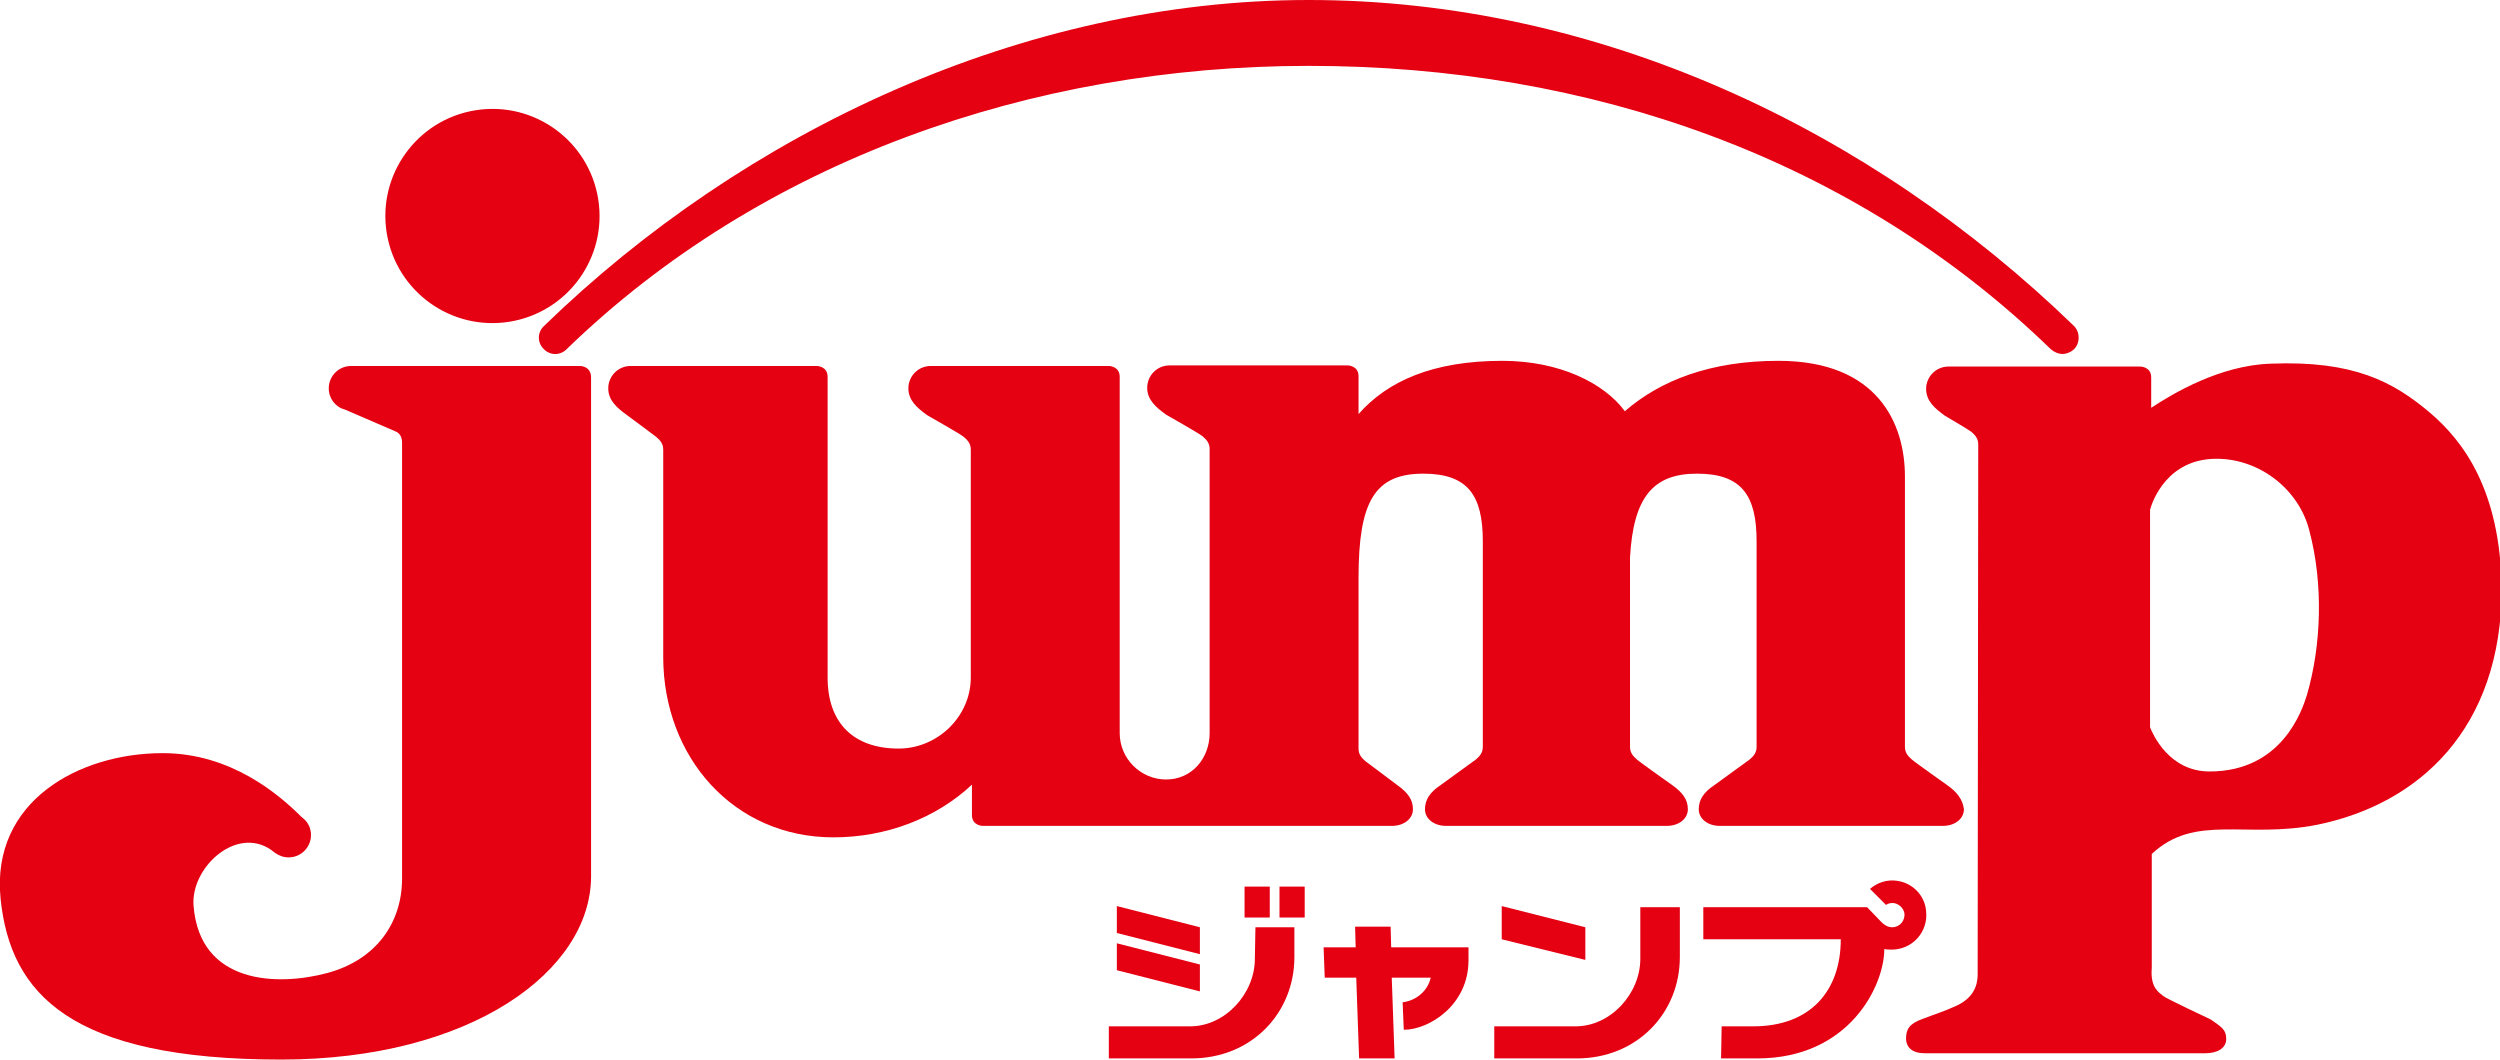 <?xml version="1.0" encoding="utf-8"?>
<!-- Generator: Adobe Illustrator 25.1.0, SVG Export Plug-In . SVG Version: 6.00 Build 0)  -->
<svg version="1.1" id="レイヤー_1" xmlns="http://www.w3.org/2000/svg" xmlns:xlink="http://www.w3.org/1999/xlink" x="0px"
	 y="0px" viewBox="0 0 436.5 185" style="enable-background:new 0 0 436.5 185;" xml:space="preserve">
<style type="text/css">
	.st0{fill:#E50012;}
</style>
<g>
	<g>
		<g>
			<g>
				<polygon class="st0" points="209.5,161.9 195,158.2 195,162.9 209.5,166.6 				"/>
				<polygon class="st0" points="209.5,168.4 195,164.7 195,169.4 209.5,173.1 				"/>
				<rect x="217.3" y="154.8" class="st0" width="4.4" height="5.4"/>
				<rect x="223.4" y="154.8" class="st0" width="4.4" height="5.4"/>
				<path class="st0" d="M219.1,167.4c0,6.1-5.2,11.8-11.3,11.8h-14.2v5.6l14.4,0c10.5,0,18-7.9,18-17.7v-5.2h-6.8L219.1,167.4z"/>
			</g>
			<path class="st0" d="M256.4,165.4L256.4,165.4l-13.5,0l-0.1-3.6h-6.2l0.1,3.6h-5.6l0.2,5.3h5.5l0.5,14.1h6.2l-0.5-14.1h6.8
				c-0.5,2.3-2.5,4-4.9,4.3l0.2,4.8c4.4,0,11.3-4.3,11.3-12.1L256.4,165.4L256.4,165.4z"/>
			<g>
				<polygon class="st0" points="276.8,161.9 262.2,158.2 262.2,164 276.8,167.6 				"/>
				<path class="st0" d="M286.4,158.4l0,9c0,6.1-5.2,11.8-11.3,11.8h-14.2v5.6l14.4,0c10.5,0,18-7.9,18-17.7v-8.7H286.4z"/>
			</g>
			<path class="st0" d="M331.3,153.8c-1.8-0.3-3.5,0.3-4.8,1.4l2.8,2.8c0.4-0.3,1-0.4,1.5-0.3c0.8,0.2,1.5,0.8,1.7,1.7
				c0.2,1.3-0.8,2.5-2.1,2.5c-0.8,0-1.4-0.4-1.9-0.9l-2.5-2.6h-4.5v0l-24.1,0v5.6l24,0c0,8.9-5.2,15.2-15.3,15.2h-5.5l-0.1,5.6
				l6.3,0c16.1,0,22.2-12.7,22.2-19.1c0.4,0.1,0.9,0.1,1.3,0.1c3.6,0,6.4-3.1,6-6.7C336.1,156.4,334,154.2,331.3,153.8z"/>
		</g>
		<g>
			<path class="st0" d="M360.1,61.8c-0.7,0-1.4-0.3-2-0.8c-34.4-33.4-80.5-49.5-129.6-49.5c-48.4,0-95.7,16.6-129.6,49.5
				c-1.1,1.1-2.9,1.1-4-0.1c-1.1-1.1-1.1-2.9,0.1-4C129.9,23,178.6,0,228.5,0c50.6,0,98.1,22.5,133.6,56.9c1.1,1.1,1.1,2.9,0.1,4
				C361.6,61.5,360.8,61.8,360.1,61.8z"/>
		</g>
		<g>
			<ellipse transform="matrix(0.987 -0.16 0.16 0.987 -4.931 14.264)" class="st0" cx="86" cy="37.7" rx="18.7" ry="18.7"/>
			<path class="st0" d="M101.3,63.9c0,0-40,0-40,0c-2.2,0-3.9,1.8-3.9,3.9c0,1.8,1.2,3.3,2.8,3.7c0,0,8.3,3.6,8.8,3.8
				c0.8,0.3,1.2,1,1.2,2v76.1c0,7.7-4.5,14.2-13.1,16.5c-8.6,2.3-22.2,2-23.3-11.7c-0.6-6.9,8-14.6,14.2-9.3c0,0,0,0,0,0
				c0.7,0.5,1.5,0.8,2.4,0.8c2.2,0,3.9-1.8,3.9-3.9c0-1.3-0.6-2.4-1.6-3.1c0,0,0,0,0,0c-3.9-3.9-12.3-11.2-24.3-11.2
				c-14.6,0-30,8.4-28.3,25.4c1.7,16.7,12.3,28.1,49,28.1c33,0,54.1-15.4,54.1-32c0,0,0-85.5,0-87.1
				C103.2,63.9,101.3,63.9,101.3,63.9z"/>
		</g>
		<path class="st0" d="M424.2,72c-6.3-5.3-13.2-9.1-27.8-8.5c-8.8,0.3-17,5.2-20.8,7.7c0-3.2,0-5.1,0-5.3c0-1.9-1.9-1.9-1.9-1.9
			s-33.4,0-33.5,0c-2.2,0-3.9,1.8-3.9,3.9c0,2.1,1.5,3.4,3.3,4.7c0,0,4.1,2.4,4.6,2.8c0.7,0.6,1.2,1.2,1.2,2.2l-0.1,92.4
			c0,1,0,3.9-3.7,5.6c-2.4,1.1-3.6,1.4-5.9,2.3c-2.3,0.8-2.9,1.8-2.9,3.4c0,1.6,1.1,2.6,3.3,2.6c0,0,48.9,0,48.9,0
			c2.2,0,3.7-0.9,3.7-2.5c0-1.7-0.9-2.1-2.7-3.4c0,0-7.9-3.7-8.3-4.1c-0.7-0.6-2.3-1.4-2-4.9c0,0,0-8.2,0-19.9
			c7.6-7.1,16.3-2.6,28.9-5.1c17.6-3.6,32.2-16.6,32.2-41.4C436.5,85.5,430.1,77,424.2,72z M402.8,121.3c-0.8,2.6-4.3,13.4-17,13.4
			c-7.1,0-9.9-6.5-10.4-7.7c0-13,0-26.7,0-38c0.4-1.5,3-8.9,11.6-8.9c7.6,0,14.4,5.4,16.2,12.5C405.7,102,405.3,112.7,402.8,121.3z"
			/>
		<path class="st0" d="M340,137.1c0,0-5.8-4.1-6.2-4.5c-0.7-0.6-1.2-1.2-1.2-2.2c0,0,0-47.1,0-47.2c0-9.2-4.7-20.2-22.1-20.2
			c-11.8,0-20.6,3.4-26.8,8.8c-3.6-4.9-11.4-8.8-21.4-8.8c-12.2,0-20.1,3.6-25.1,9.3c0-3.8,0-6.2,0-6.6c0-1.9-1.9-1.9-1.9-1.9
			s-31.1,0-31.1,0c-2.2,0-3.9,1.8-3.9,3.9c0,2.1,1.5,3.4,3.3,4.7c0,0,6,3.4,6.4,3.8c0.7,0.6,1.2,1.2,1.2,2.2l0,49.6
			c0,4.4-3.1,8.1-7.6,8.1c-4.4,0-8.1-3.6-8.1-8.1c0,0,0-60.5,0-62.2c0-1.9-1.9-1.9-1.9-1.9s-31.1,0-31.1,0c-2.2,0-3.9,1.8-3.9,3.9
			c0,2.1,1.5,3.4,3.3,4.7c0,0,6,3.4,6.4,3.8c0.7,0.6,1.2,1.2,1.2,2.2l0,39.8c0,6.8-5.8,12.4-12.6,12.4c-7.8,0-12.4-4.4-12.4-12.4
			c0,0,0-50.8,0-52.5c0-1.9-1.9-1.9-1.9-1.9s-32.5,0-32.5,0c-2.2,0-3.9,1.8-3.9,3.9c0,2.1,1.5,3.4,3.3,4.7c0,0,4.6,3.4,5.1,3.8
			c0.7,0.6,1.2,1.2,1.2,2.2c0,0,0,36.2,0,36.2c0,17.5,12.3,31.5,29.7,31.5c9.2,0,17.9-3.3,24.2-9.2c0,3.1,0,5.1,0,5.3
			c0,1.9,1.9,1.9,1.9,1.9s71.3,0,71.4,0c2.2,0,3.7-1.3,3.7-2.9c0-1.7-0.9-2.9-2.7-4.2c0,0-5.2-3.9-5.6-4.2c-0.7-0.6-1.2-1.2-1.2-2.2
			l0-29.8c0-13.3,2.8-18.2,11.3-18.2c7.8,0,10.4,3.8,10.4,11.8l0,35.9c0,1-0.5,1.6-1.2,2.2c-0.4,0.3-6.2,4.5-6.2,4.5
			c-1.8,1.2-2.7,2.5-2.7,4.2c0,1.6,1.5,2.9,3.7,2.9c0,0,38.5,0,38.5,0c2.2,0,3.7-1.3,3.7-2.9c0-1.7-0.9-2.9-2.7-4.2
			c0,0-5.8-4.1-6.2-4.5c-0.7-0.6-1.2-1.2-1.2-2.2c0,0,0-19.2,0-33.1c0.6-10.6,4.1-14.6,11.7-14.6c7.8,0,10.4,3.8,10.4,11.8l0,35.9
			c0,1-0.5,1.6-1.2,2.2c-0.4,0.3-6.2,4.5-6.2,4.5c-1.8,1.2-2.7,2.5-2.7,4.2c0,1.6,1.5,2.9,3.7,2.9c0,0,38.9,0,38.9,0
			c2.2,0,3.7-1.3,3.7-2.9C342.7,139.6,341.7,138.3,340,137.1z"/>
	</g>
</g>
<g>
</g>
<g>
</g>
<g>
</g>
<g>
</g>
<g>
</g>
<g>
</g>
<g>
</g>
<g>
</g>
<g>
</g>
<g>
</g>
<g>
</g>
<g>
</g>
<g>
</g>
<g>
</g>
<g>
</g>
</svg>

